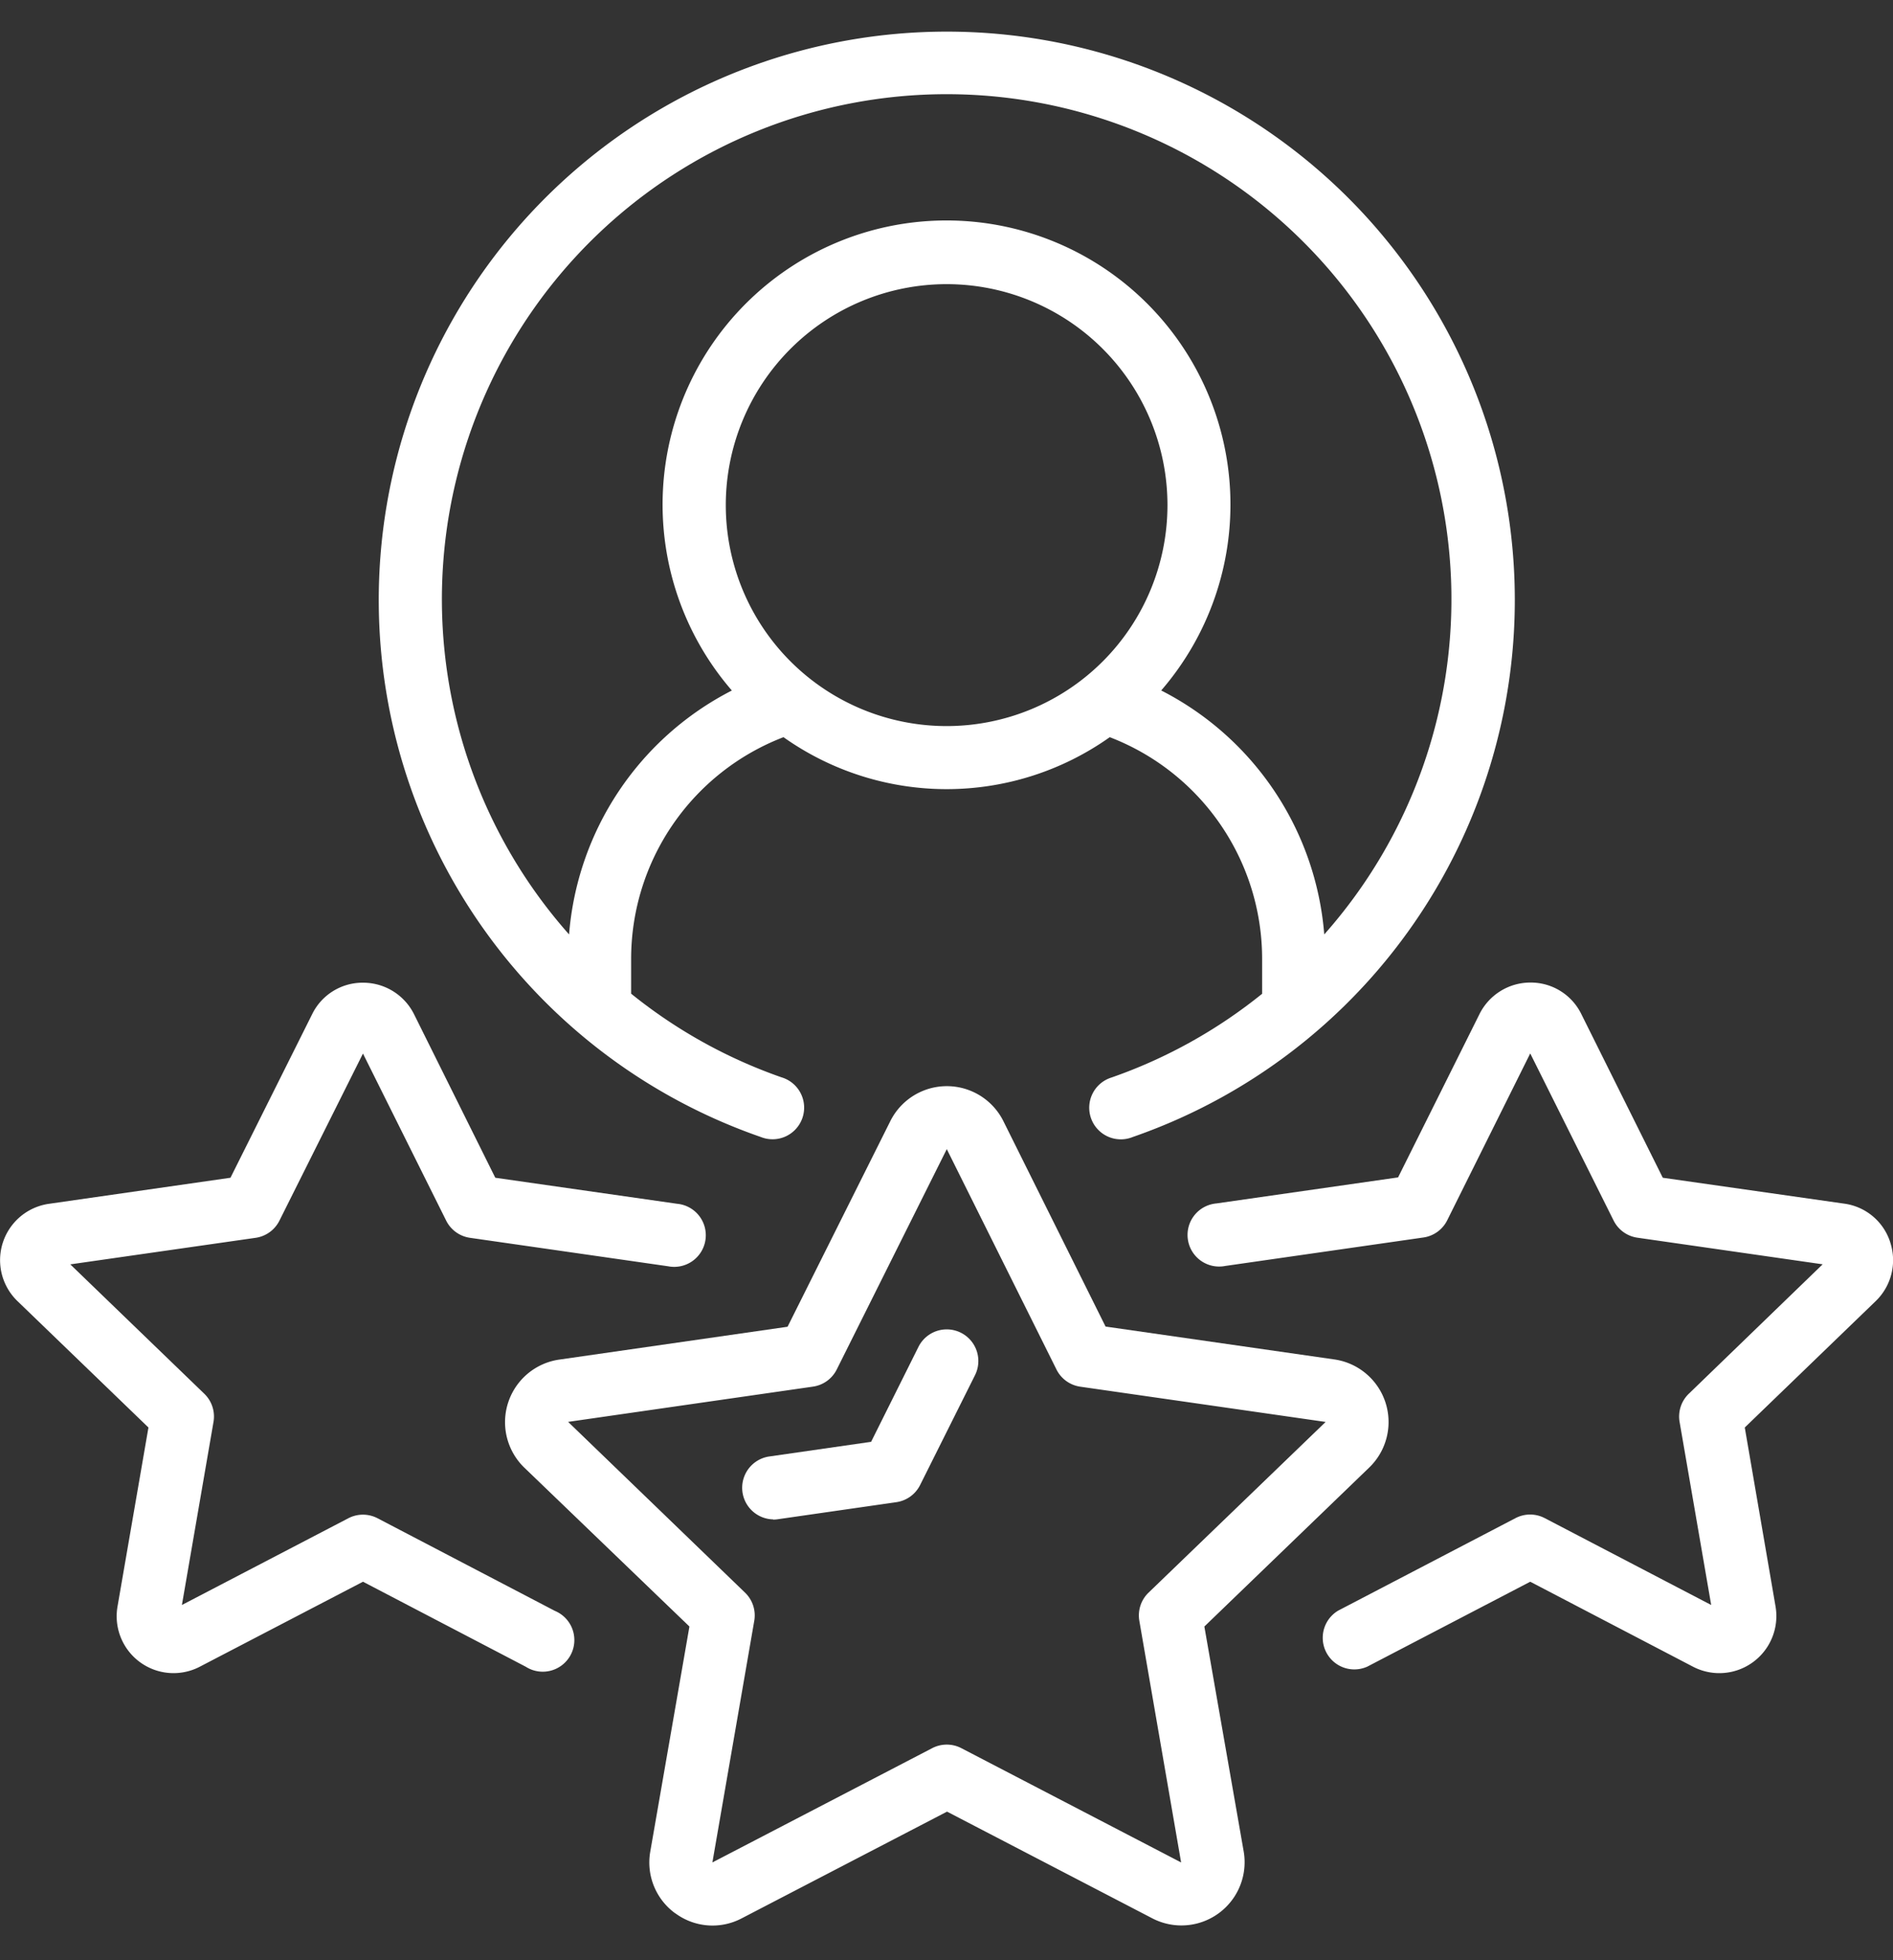 <svg xmlns="http://www.w3.org/2000/svg" xmlns:xlink="http://www.w3.org/1999/xlink" width="59.91" height="62" viewBox="0 0 59.91 62">
  <rect x="0" y="0" width="59.91" height="62" fill="#333333" stroke="none"/>
  <defs>
    <clipPath id="clip-icon-expertise">
      <rect width="59.91" height="62"/>
    </clipPath>
  </defs>
  <g id="icon-expertise" clip-path="url(#clip-icon-expertise)">
    <g id="icon-expertise-2" data-name="icon-expertise" transform="translate(0 1)">
      <g id="_017---Self-Star-Rating" data-name="017---Self-Star-Rating" transform="translate(0)">
        <path id="Shape" d="M36.207,33.079a1,1,0,1,0,.657,1.886,17.977,17.977,0,1,0-11.774,0,1,1,0,1,0,.656-1.887,15.935,15.935,0,0,1-4.759-2.646V29.344a7.514,7.514,0,0,1,4.822-7.025,8.931,8.931,0,0,0,10.326,0,7.514,7.514,0,0,1,4.822,7.025v1.091a15.936,15.936,0,0,1-4.75,2.643Zm-12.224-18.1a6.989,6.989,0,1,1,6.989,6.989A6.989,6.989,0,0,1,23.983,14.977Zm13.779,5.864a8.986,8.986,0,1,0-13.587,0,9.512,9.512,0,0,0-5.152,7.715,15.975,15.975,0,1,1,23.9,0A9.508,9.508,0,0,0,37.762,20.841Z" transform="translate(-1.013 -0.002)" fill="#fff"/>
        <path id="Shape-2" data-name="Shape" d="M22.392,59.57a1.982,1.982,0,0,0,2.1.161l6.5-3.376,6.5,3.377a2,2,0,0,0,2.889-2.114L39.136,50.5l5.222-5.033a2,2,0,0,0-1.1-3.414l-7.249-1.041-3.235-6.5a2,2,0,0,0-3.576,0l-3.253,6.506-7.233,1.04a2,2,0,0,0-1.1,3.415L22.839,50.5,21.6,57.618a1.987,1.987,0,0,0,.788,1.952ZM19,44.027l7.75-1.115a1,1,0,0,0,.751-.541L30.984,35.4l3.472,6.971a1,1,0,0,0,.752.543l7.766,1.115-5.605,5.4a1,1,0,0,0-.291.89L38.4,57.962l-6.956-3.615a1,1,0,0,0-.921,0l-6.957,3.615,1.325-7.643a1,1,0,0,0-.291-.89Z" transform="translate(-1.02 -0.053)" fill="#fff"/>
        <path id="Shape-3" data-name="Shape" d="M5.693,44.2l-.975,5.64a1.8,1.8,0,0,0,2.612,1.92l5.153-2.682,5.15,2.688A1,1,0,1,0,18.555,50L12.943,47.07a1,1,0,0,0-.923,0L6.752,49.814l1-5.791a1,1,0,0,0-.291-.89L3.22,39.04,9.087,38.2a1,1,0,0,0,.751-.542l2.644-5.286,2.634,5.285a1,1,0,0,0,.753.543l6.269.9a1,1,0,1,0,.283-1.977L16.67,36.3,14.1,31.131a1.8,1.8,0,0,0-1.618-1h-.006a1.776,1.776,0,0,0-1.6.992L8.289,36.3l-5.734.823a1.8,1.8,0,0,0-1,3.086Z" transform="translate(-0.995 -0.048)" fill="#fff"/>
        <path id="Shape-4" data-name="Shape" d="M60.876,38.343a1.779,1.779,0,0,0-1.458-1.224L53.677,36.3,51.1,31.126a1.78,1.78,0,0,0-1.6-1h-.006a1.8,1.8,0,0,0-1.619,1L45.3,36.289l-5.752.824a1,1,0,1,0,.283,1.977l6.27-.9a1,1,0,0,0,.753-.543l2.628-5.279,2.639,5.286a1,1,0,0,0,.751.542l5.865.842L54.5,43.133a1,1,0,0,0-.291.89l1,5.791-5.269-2.748a1,1,0,0,0-.923,0l-5.611,2.925a1,1,0,0,0,.923,1.771l5.153-2.684,5.152,2.688a1.805,1.805,0,0,0,2.61-1.916l-.972-5.65,4.14-3.994a1.8,1.8,0,0,0,.463-1.863Z" transform="translate(-1.053 -0.048)" fill="#fff"/>
        <path id="Shape-5" data-name="Shape" d="M25.5,47.13a1.017,1.017,0,0,0,.144-.011l3.755-.54a1,1,0,0,0,.751-.541l1.737-3.474a1,1,0,1,0-1.787-.9l-1.5,3.006-3.24.466a1,1,0,0,0,.142,1.987Z" transform="translate(-1.031 -0.065)" fill="#fff"/>
      </g>
    </g>
  </g>
</svg>
